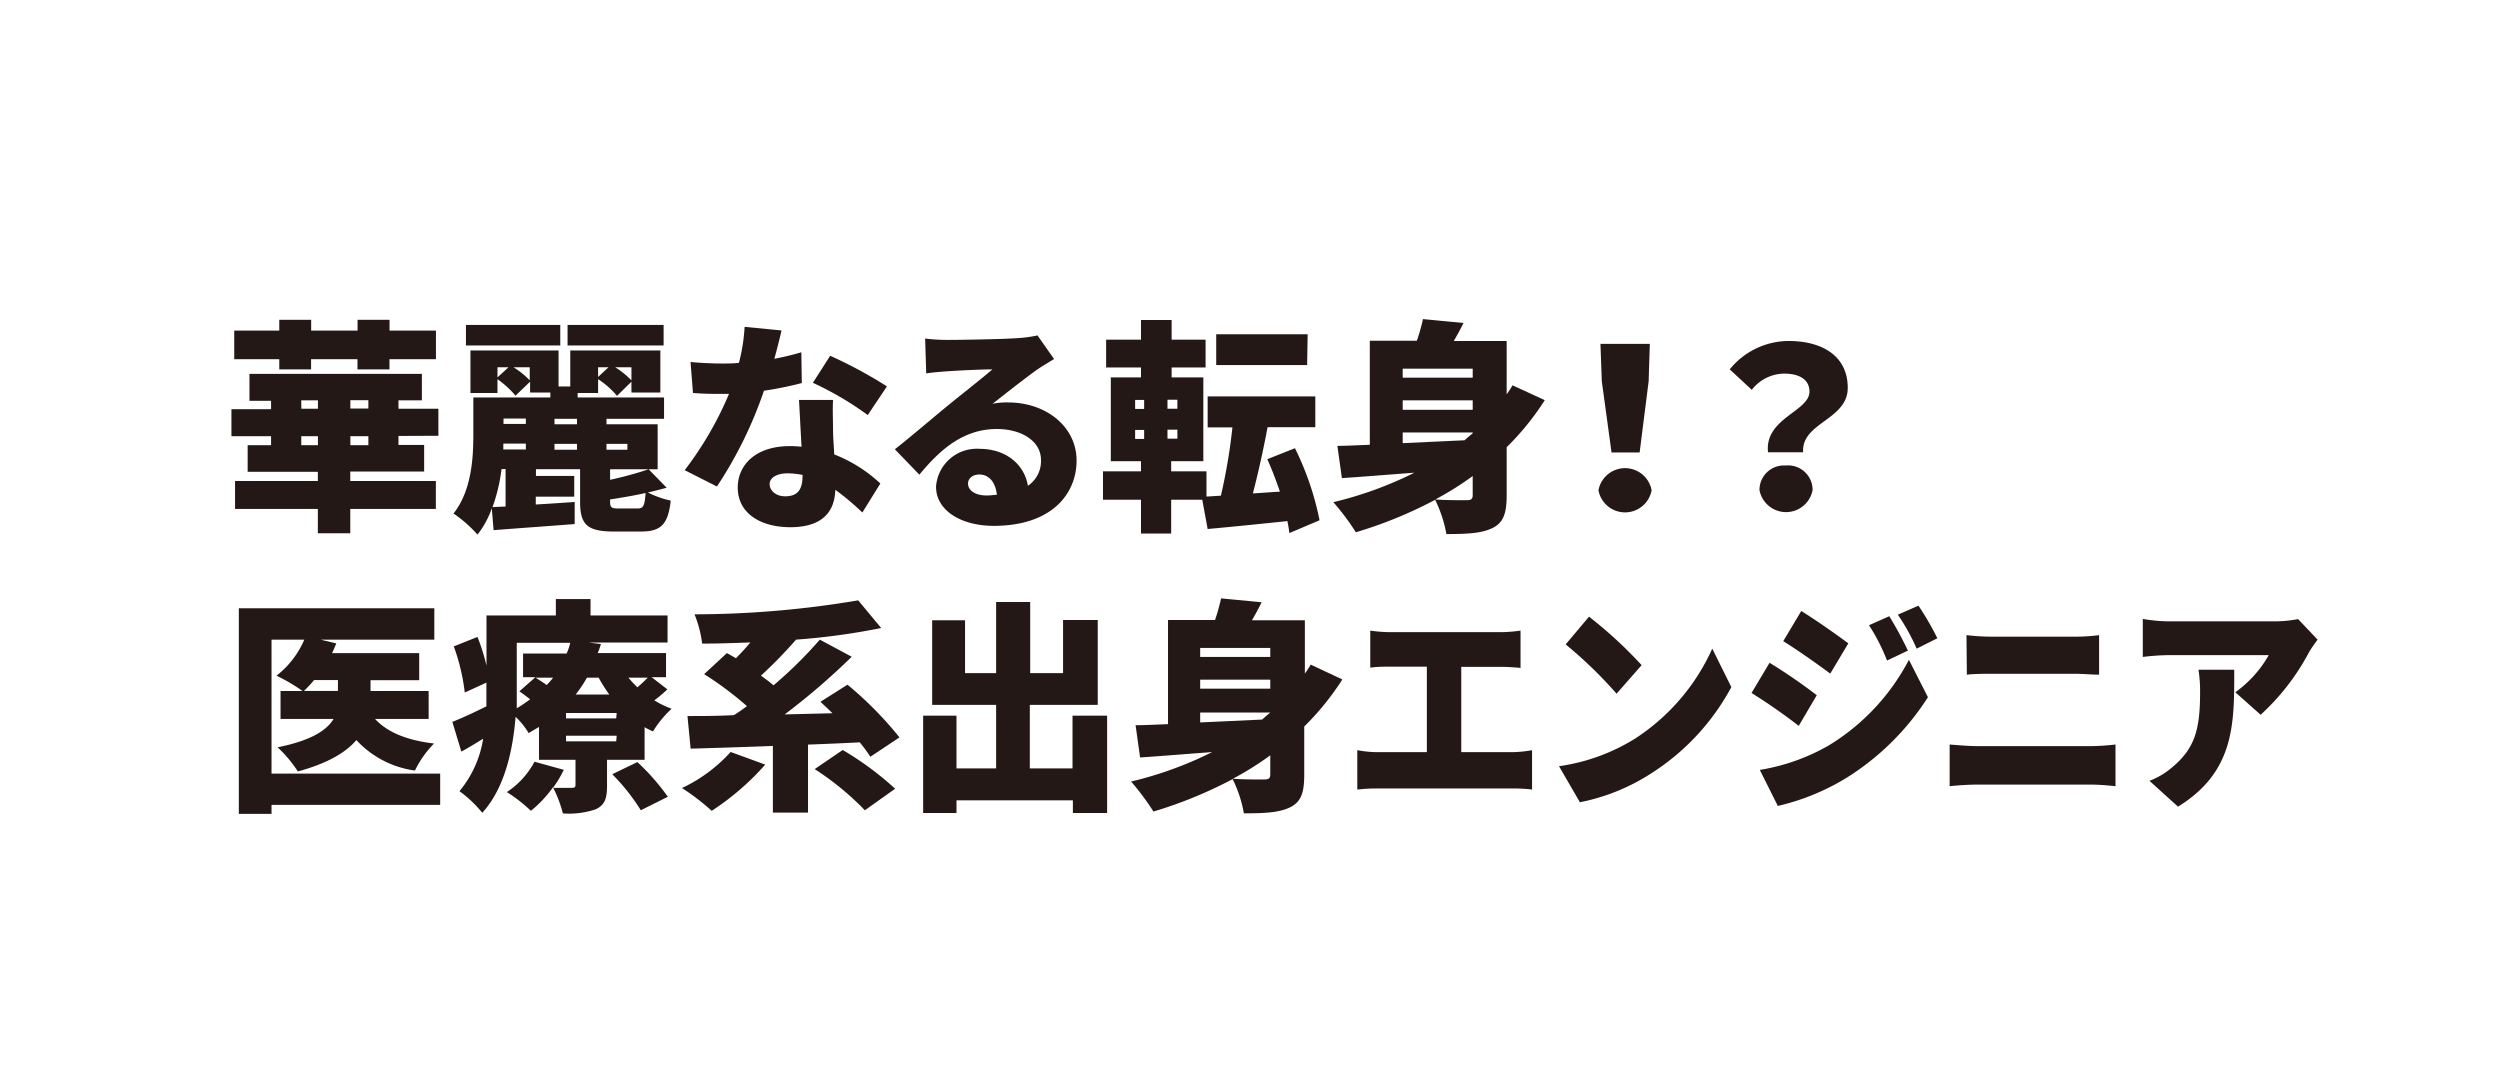 <svg xmlns="http://www.w3.org/2000/svg" viewBox="0 0 277.5 121.04"><defs><style>.cls-1{fill:none;}.cls-2{fill:#231815;}</style></defs><g id="レイヤー_2" data-name="レイヤー 2"><g id="レイヤー_1-2" data-name="レイヤー 1"><rect class="cls-1" width="277.5" height="121.04"/><path class="cls-2" d="M44.23,48.39v1h2.85v2.95h-8.2v1.05h9.5v3.1h-9.5v2.7h-3.6v-2.7H26.09v-3.1h9.19V52.37H27.49V49.42h2.6v-1h-4.4v-3h4.4v-.93h-2.4V41.5H46.83v2.94h-2.6v.93h4.43v3ZM31,39.87H26V36.7h5V35.5h3.54v1.2h5.15V35.5h3.55v1.2h5.15v3.17H43.23V41H39.68V39.87H34.53V41H31Zm2.45,5.5h1.84v-.93H33.44Zm1.84,4.05v-1H33.44v1Zm5.6-5h-2v.93h2Zm0,4h-2v1h2Z"/><path class="cls-2" d="M74,54.14c-.65.18-1.35.35-2.08.53a10.77,10.77,0,0,0,2.53.9C74.16,58.24,73.34,59,71.14,59h-3c-3,0-3.75-.8-3.75-3.32v-3.6h-4.9v.75h4.25v2.3H59.47V56c1.4-.08,2.87-.18,4.32-.28l0,2.45c-3.18.25-6.53.48-9,.68l-.2-2.43A9.9,9.9,0,0,1,53,59.34,14.35,14.35,0,0,0,50.34,57c2-2.53,2.2-6.13,2.2-8.73V44.12h8.55v-.55H58.84v-1.2l-1.62,1.55a10.36,10.36,0,0,0-2-1.83v1.53h-3V38.9H62v4h1.3v-4h10v4.67H70.09v-1.2l-1.6,1.57a9.52,9.52,0,0,0-2.1-1.85v1.53H64.12v.5h9.59v2.37H67.32v.6H73v5H67.72v1.17A42,42,0,0,0,72,52.09ZM62.19,38.35H51.72V36.07H62.19ZM56.12,52.07h-.45a19.48,19.48,0,0,1-1,4.22l1.45-.07Zm-.9-10.18,1.22-1.12H55.22Zm3.15,8v-.65h-2.5l0,.65Zm-2.48-3.43v.6h2.48v-.6ZM57,40.77a8.83,8.83,0,0,1,1.8,1.45V40.77Zm7.05,5.72h-2.5v.6h2.5Zm-2.5,3.43h2.5v-.65h-2.5ZM73.66,38.35H63V36.07H73.66Zm-7.27,2.42v1.07l1.15-1.07Zm.93,8.5v.65h2.32v-.65Zm3.47,7.17c.62,0,.77-.3.87-1.72-1.3.3-2.67.52-3.94.72v.2c0,.7.15.8.92.8Zm-.7-15.67h-1.8a9.41,9.41,0,0,1,1.8,1.45Z"/><path class="cls-2" d="M89,42.52a40.18,40.18,0,0,1-4.2.85A46.11,46.11,0,0,1,79.58,54L76,52.19a38.38,38.38,0,0,0,4.92-8.47c-.27,0-.55,0-.8,0-1,0-2,0-3.2-.1l-.27-3.44c1.15.12,2.62.17,3.45.17.65,0,1.27,0,1.92-.07a19.75,19.75,0,0,0,.63-4l4.1.4c-.18.77-.45,1.9-.8,3.15,1.15-.23,2.2-.48,3-.73Zm3.47,1.87c-.07,1.08,0,2.25,0,3.48,0,.57.08,1.55.13,2.57a16,16,0,0,1,5.12,3.23l-2,3.22a27.74,27.74,0,0,0-3-2.52c-.07,2.37-1.37,4.15-5,4.15-3.28,0-5.83-1.53-5.83-4.4,0-2.48,1.95-4.6,5.78-4.6a11.09,11.09,0,0,1,1.3.07c-.1-1.77-.2-3.8-.28-5.2Zm-3.37,8.33a9,9,0,0,0-1.67-.18c-1.23,0-2,.5-2,1.2s.68,1.35,1.73,1.35c1.47,0,1.92-.87,1.92-2.25Zm7.22-6.65a35.37,35.37,0,0,0-6.09-3.58l1.92-3a50.11,50.11,0,0,1,6.3,3.4Z"/><path class="cls-2" d="M117,39.85c-.65.4-1.28.77-1.9,1.19-1.4,1-3.58,2.73-4.93,3.78a8,8,0,0,1,1.73-.15c4.25,0,7.6,2.72,7.6,6.45s-2.8,7.25-9.2,7.25c-3.5,0-6.4-1.63-6.4-4.35a4.53,4.53,0,0,1,4.8-4.2c3,0,5,1.75,5.4,4.1a3.3,3.3,0,0,0,1.45-2.85c0-2.13-2.18-3.45-4.9-3.45-3.63,0-6.22,2.17-8.6,5.07l-2.72-2.82c1.6-1.25,4.47-3.7,5.94-4.9S109,42,110.16,41c-1.25,0-3.8.13-5.12.22-.75.06-1.63.13-2.23.23l-.12-3.87a20.68,20.68,0,0,0,2.52.15c1.32,0,6.27-.08,7.75-.2a13.36,13.36,0,0,0,2.2-.3Zm-6.35,15.07c-.13-1.38-.88-2.25-1.93-2.25-.8,0-1.27.47-1.27,1,0,.78.82,1.33,2.07,1.33C109.93,55,110.31,54.94,110.66,54.92Z"/><path class="cls-2" d="M143.12,59.17c-.05-.4-.12-.85-.22-1.33-3.13.33-6.33.65-8.85.88l-.6-3.25H130v3.75h-3.35V55.47h-4.22V52.32h4.22V51.19H123.3v-9.3h3.35v-1.1h-3.87V37.7h3.87V35.52h3.4V37.7h3.77v3.09h-3.77v1.1h3.52v9.3H130v1.13h3.92v2.8l1.6-.1a63.93,63.93,0,0,0,1.28-7.58h-2.75V44H146v3.42h-5.3c-.48,2.58-1.08,5.23-1.63,7.35l3-.2c-.43-1.25-.9-2.5-1.4-3.6l3.07-1.22a32.19,32.19,0,0,1,2.73,8ZM126,45.39h1v-1h-1Zm0,3.33h1v-1h-1Zm4.69-4.35h-1.1v1h1.1Zm0,3.32h-1.1v1h1.1Zm14.4-7.17H135V37.1h10.15Z"/><path class="cls-2" d="M171.47,44.42a29.73,29.73,0,0,1-4.23,5.22V55c0,1.95-.35,3-1.55,3.6s-2.82.68-5.14.68a14.24,14.24,0,0,0-1.25-3.8,47.77,47.77,0,0,1-8.8,3.6A27.64,27.64,0,0,0,148,55.74a41.55,41.55,0,0,0,9-3.27c-2.95.22-5.75.45-8.05.6l-.5-3.58c1.05,0,2.27-.07,3.6-.12V37.82h5.22a20.62,20.62,0,0,0,.68-2.4l4.5.43c-.33.67-.7,1.35-1.08,2h5.87v5.92a11.78,11.78,0,0,0,.65-1Zm-15.77-3.5v1h7.77v-1Zm7.77,3.52H155.7v1.05h7.77Zm-7.77,4.75,6.87-.32c.3-.28.6-.53.9-.78V48H155.7Zm7.77,3.65a34.47,34.47,0,0,1-4.15,2.6c1.3.1,3,.08,3.5.08s.65-.15.65-.58Z"/><path class="cls-2" d="M177.43,54.42a3,3,0,0,1,5.9,0,3,3,0,0,1-5.9,0Zm.37-12.1-.15-4.15h5.48L183,42.32l-1,7.9h-3.12Z"/><path class="cls-2" d="M200.85,43.47c0-1.38-1.18-2-2.83-2a4.61,4.61,0,0,0-3.57,1.8L192,41a8.45,8.45,0,0,1,6.55-3.15c3.67,0,6.55,1.63,6.55,5.2s-5.18,3.85-4.95,7.15h-3.9C195.85,46.42,200.85,45.67,200.85,43.47Zm-2.65,8.2a2.73,2.73,0,0,1,3,2.72,3,3,0,0,1-5.9,0A2.72,2.72,0,0,1,198.2,51.67Z"/><path class="cls-2" d="M48.86,89.34H30.14v1H26.51V67.52h21.7V71H35.58l1.75.42c-.15.35-.3.72-.47,1.08h9.67v3h-5.4v1.2h6.45v3.1H41.63c1.35,1.48,3.55,2.38,6.55,2.73a11.26,11.26,0,0,0-2.12,3,10.81,10.81,0,0,1-6.5-3.38c-1.2,1.4-3.25,2.6-6.5,3.48a13.75,13.75,0,0,0-2.25-2.68c3.75-.75,5.47-1.9,6.22-3.15H31.14v-3.1h2.44A20.06,20.06,0,0,0,30.69,75a10.14,10.14,0,0,0,3.09-4H30.14V85.87H48.86Zm-14-13.85a13.16,13.16,0,0,1-1.12,1.2h3.77v-1.2Z"/><path class="cls-2" d="M74.08,76.52a16.17,16.17,0,0,1-1.45,1.22,10.31,10.31,0,0,0,1.92.93,11.83,11.83,0,0,0-2.07,2.52c-.33-.15-.63-.3-.93-.47v3.62H67.38v2.88c0,1.42-.25,2.15-1.28,2.62a9.23,9.23,0,0,1-3.62.45,14,14,0,0,0-1.1-2.9A12.91,12.91,0,0,1,58.93,90a17.18,17.18,0,0,0-2.67-2.08,9.14,9.14,0,0,0,3.07-3.37l3.25.9a12.21,12.21,0,0,1-1.2,2c.75,0,1.8,0,2.1,0s.4-.08.4-.33V84.34H59.83V80.69l-1.15.68a8.18,8.18,0,0,0-1.45-1.8c-.3,3.7-1.2,7.92-3.7,10.65A13.27,13.27,0,0,0,51,87.82,12,12,0,0,0,53.63,82c-.82.5-1.62,1-2.42,1.43l-1-3.3c1-.4,2.33-1,3.78-1.73,0-.7,0-1.35,0-2v-.63l-2.4,1.1a22.52,22.52,0,0,0-1.22-5.12L53,70.7A22.54,22.54,0,0,1,54,73.89V68.32H61.7V66.5h3.85v1.82H74.1v3H65.33l1.37.17a10.18,10.18,0,0,1-.35,1h7.58v2.68h-1.6Zm-16.72-.1c0,.67,0,1.42,0,2.2a16,16,0,0,0,1.49-1c-.4-.3-.82-.63-1.2-.88l1.78-1.57H58.06V72.54H62.9a6.94,6.94,0,0,0,.4-1.19H57.36Zm2.09-1.2c.38.25.83.52,1.23.82a10.57,10.57,0,0,0,.72-.82Zm9,3.92H62.83v.6H68.4Zm0,2.53H62.83v.62H68.4Zm-3.3-6.45a14.17,14.17,0,0,1-1.25,1.87h3.73a17.29,17.29,0,0,1-1.18-1.87Zm5.6,9.37a24.72,24.72,0,0,1,3.38,3.85l-3,1.5a22.26,22.26,0,0,0-3.17-4Zm-1-9.37a13.78,13.78,0,0,0,1,1.07,15.5,15.5,0,0,0,1.15-1.07Z"/><path class="cls-2" d="M84.94,84.87A28.83,28.83,0,0,1,79,90a26,26,0,0,0-3.3-2.53,17,17,0,0,0,5.4-4ZM96.61,84a16.48,16.48,0,0,0-1.18-1.6c-1.89.1-3.84.18-5.74.25v7.55h-3.9v-7.4c-3.4.13-6.58.23-9.13.3l-.35-3.62c1.5,0,3.25,0,5.15-.1.48-.3,1-.65,1.45-1a37.4,37.4,0,0,0-4.75-3.55l2.53-2.34,1,.57c.53-.53,1.08-1.12,1.6-1.75-1.82.07-3.62.13-5.35.13a12.65,12.65,0,0,0-.85-3.25,109.7,109.7,0,0,0,18.17-1.55l2.55,3.07A75.44,75.44,0,0,1,88.36,71a48.68,48.68,0,0,1-3.9,4c.5.35,1,.72,1.4,1.07A47,47,0,0,0,91,71l3.54,1.9a76.15,76.15,0,0,1-7.44,6.4l5.3-.13c-.45-.45-.9-.87-1.33-1.27l3-1.9a40.09,40.09,0,0,1,5.77,5.85Zm-3.07-.75a34.18,34.18,0,0,1,5.82,4.3L96,89.94a31.16,31.16,0,0,0-5.57-4.57Z"/><path class="cls-2" d="M122.89,79.44v10.8h-3.8v-1.4H106.17v1.4h-3.7V79.44h3.7v5.85h4.4V78.24h-7.1V68.85h3.65v5.87h3.45v-7.9h3.78v7.9H118v-5.9h3.85v9.42h-7.54v7.05h4.74V79.44Z"/><path class="cls-2" d="M149,75.42a29.73,29.73,0,0,1-4.23,5.22V86c0,2-.35,3-1.55,3.6s-2.82.68-5.15.68a13.89,13.89,0,0,0-1.25-3.8,47.67,47.67,0,0,1-8.79,3.6,27.64,27.64,0,0,0-2.48-3.33,41.27,41.27,0,0,0,9-3.27c-2.94.22-5.74.45-8,.6l-.5-3.58c1,0,2.27-.07,3.6-.12V68.82h5.22a22.64,22.64,0,0,0,.67-2.4l4.5.43c-.32.67-.7,1.35-1.07,2h5.87v5.92a11.78,11.78,0,0,0,.65-1Zm-15.78-3.5v1H141v-1ZM141,75.44h-7.78v1H141Zm-7.78,4.75,6.88-.32c.3-.28.6-.53.9-.78v0h-7.78ZM141,83.84a34.47,34.47,0,0,1-4.15,2.6c1.3.1,3,.08,3.5.08s.65-.15.65-.58Z"/><path class="cls-2" d="M167.83,83.49a13.21,13.21,0,0,0,2.23-.22v4.37a17.5,17.5,0,0,0-2.23-.12H153a19.21,19.21,0,0,0-2.34.12V83.27a12.51,12.51,0,0,0,2.34.22h5.38V74h-4c-.7,0-1.69,0-2.28.12V70a16.15,16.15,0,0,0,2.28.17h12.19a16.7,16.7,0,0,0,2.21-.17v4.14c-.72-.07-1.55-.12-2.21-.12H162.2v9.47Z"/><path class="cls-2" d="M181.47,82a23.27,23.27,0,0,0,8.59-10l2.12,4.27a25.85,25.85,0,0,1-8.75,9.48,22.66,22.66,0,0,1-8.06,3.3l-2.32-4A21.72,21.72,0,0,0,181.47,82Zm.76-8.18L179.44,77a48.18,48.18,0,0,0-5.65-5.47l2.59-3.08A48.14,48.14,0,0,1,182.23,73.84Z"/><path class="cls-2" d="M201.66,77.17l-2,3.4a63.69,63.69,0,0,0-5.24-3.65l2-3.35A59.57,59.57,0,0,1,201.66,77.17ZM203,82.74a24.27,24.27,0,0,0,8.89-9.5L214,77.39a28.82,28.82,0,0,1-9.12,9,25.76,25.76,0,0,1-7.54,3.07l-2-4A22.66,22.66,0,0,0,203,82.74Zm2.16-11.32-2,3.35c-1.35-1-3.64-2.63-5.22-3.6l2-3.35C201.48,68.77,203.88,70.45,205.17,71.42Zm6.61.8-2.31,1.1a21.39,21.39,0,0,0-2-3.92l2.25-1A40.74,40.74,0,0,1,211.78,72.22Zm3.27-1.37L212.75,72a22.7,22.7,0,0,0-2.09-3.77l2.29-1A32.19,32.19,0,0,1,215.05,70.85Z"/><path class="cls-2" d="M216.41,82.64c1,.08,2.16.18,3.09.18h12.6a25.17,25.17,0,0,0,2.72-.18v4.63c-.87-.1-2-.18-2.72-.18H219.5c-.93,0-2.19.08-3.09.18Zm1.87-12.14a24.36,24.36,0,0,0,2.88.17h9.14A19.92,19.92,0,0,0,233,70.5v4.39c-.68,0-1.85-.1-2.66-.1h-9.11c-.9,0-2.1,0-2.91.1Z"/><path class="cls-2" d="M257.25,71c-.27.37-.79,1.09-1,1.49a25.52,25.52,0,0,1-5.32,6.85l-2.81-2.5a12.83,12.83,0,0,0,3.71-4.12H240.71a25.53,25.53,0,0,0-2.86.2V68.7a17.67,17.67,0,0,0,2.86.27h11.68a14,14,0,0,0,2.7-.25ZM248,74.34c0,5.88.11,11.28-6.24,15.2l-3.17-2.87a8.41,8.41,0,0,0,2.56-1.53c2.5-2.1,3.06-4.22,3.06-8.3a15.26,15.26,0,0,0-.18-2.5Z"/></g></g></svg>